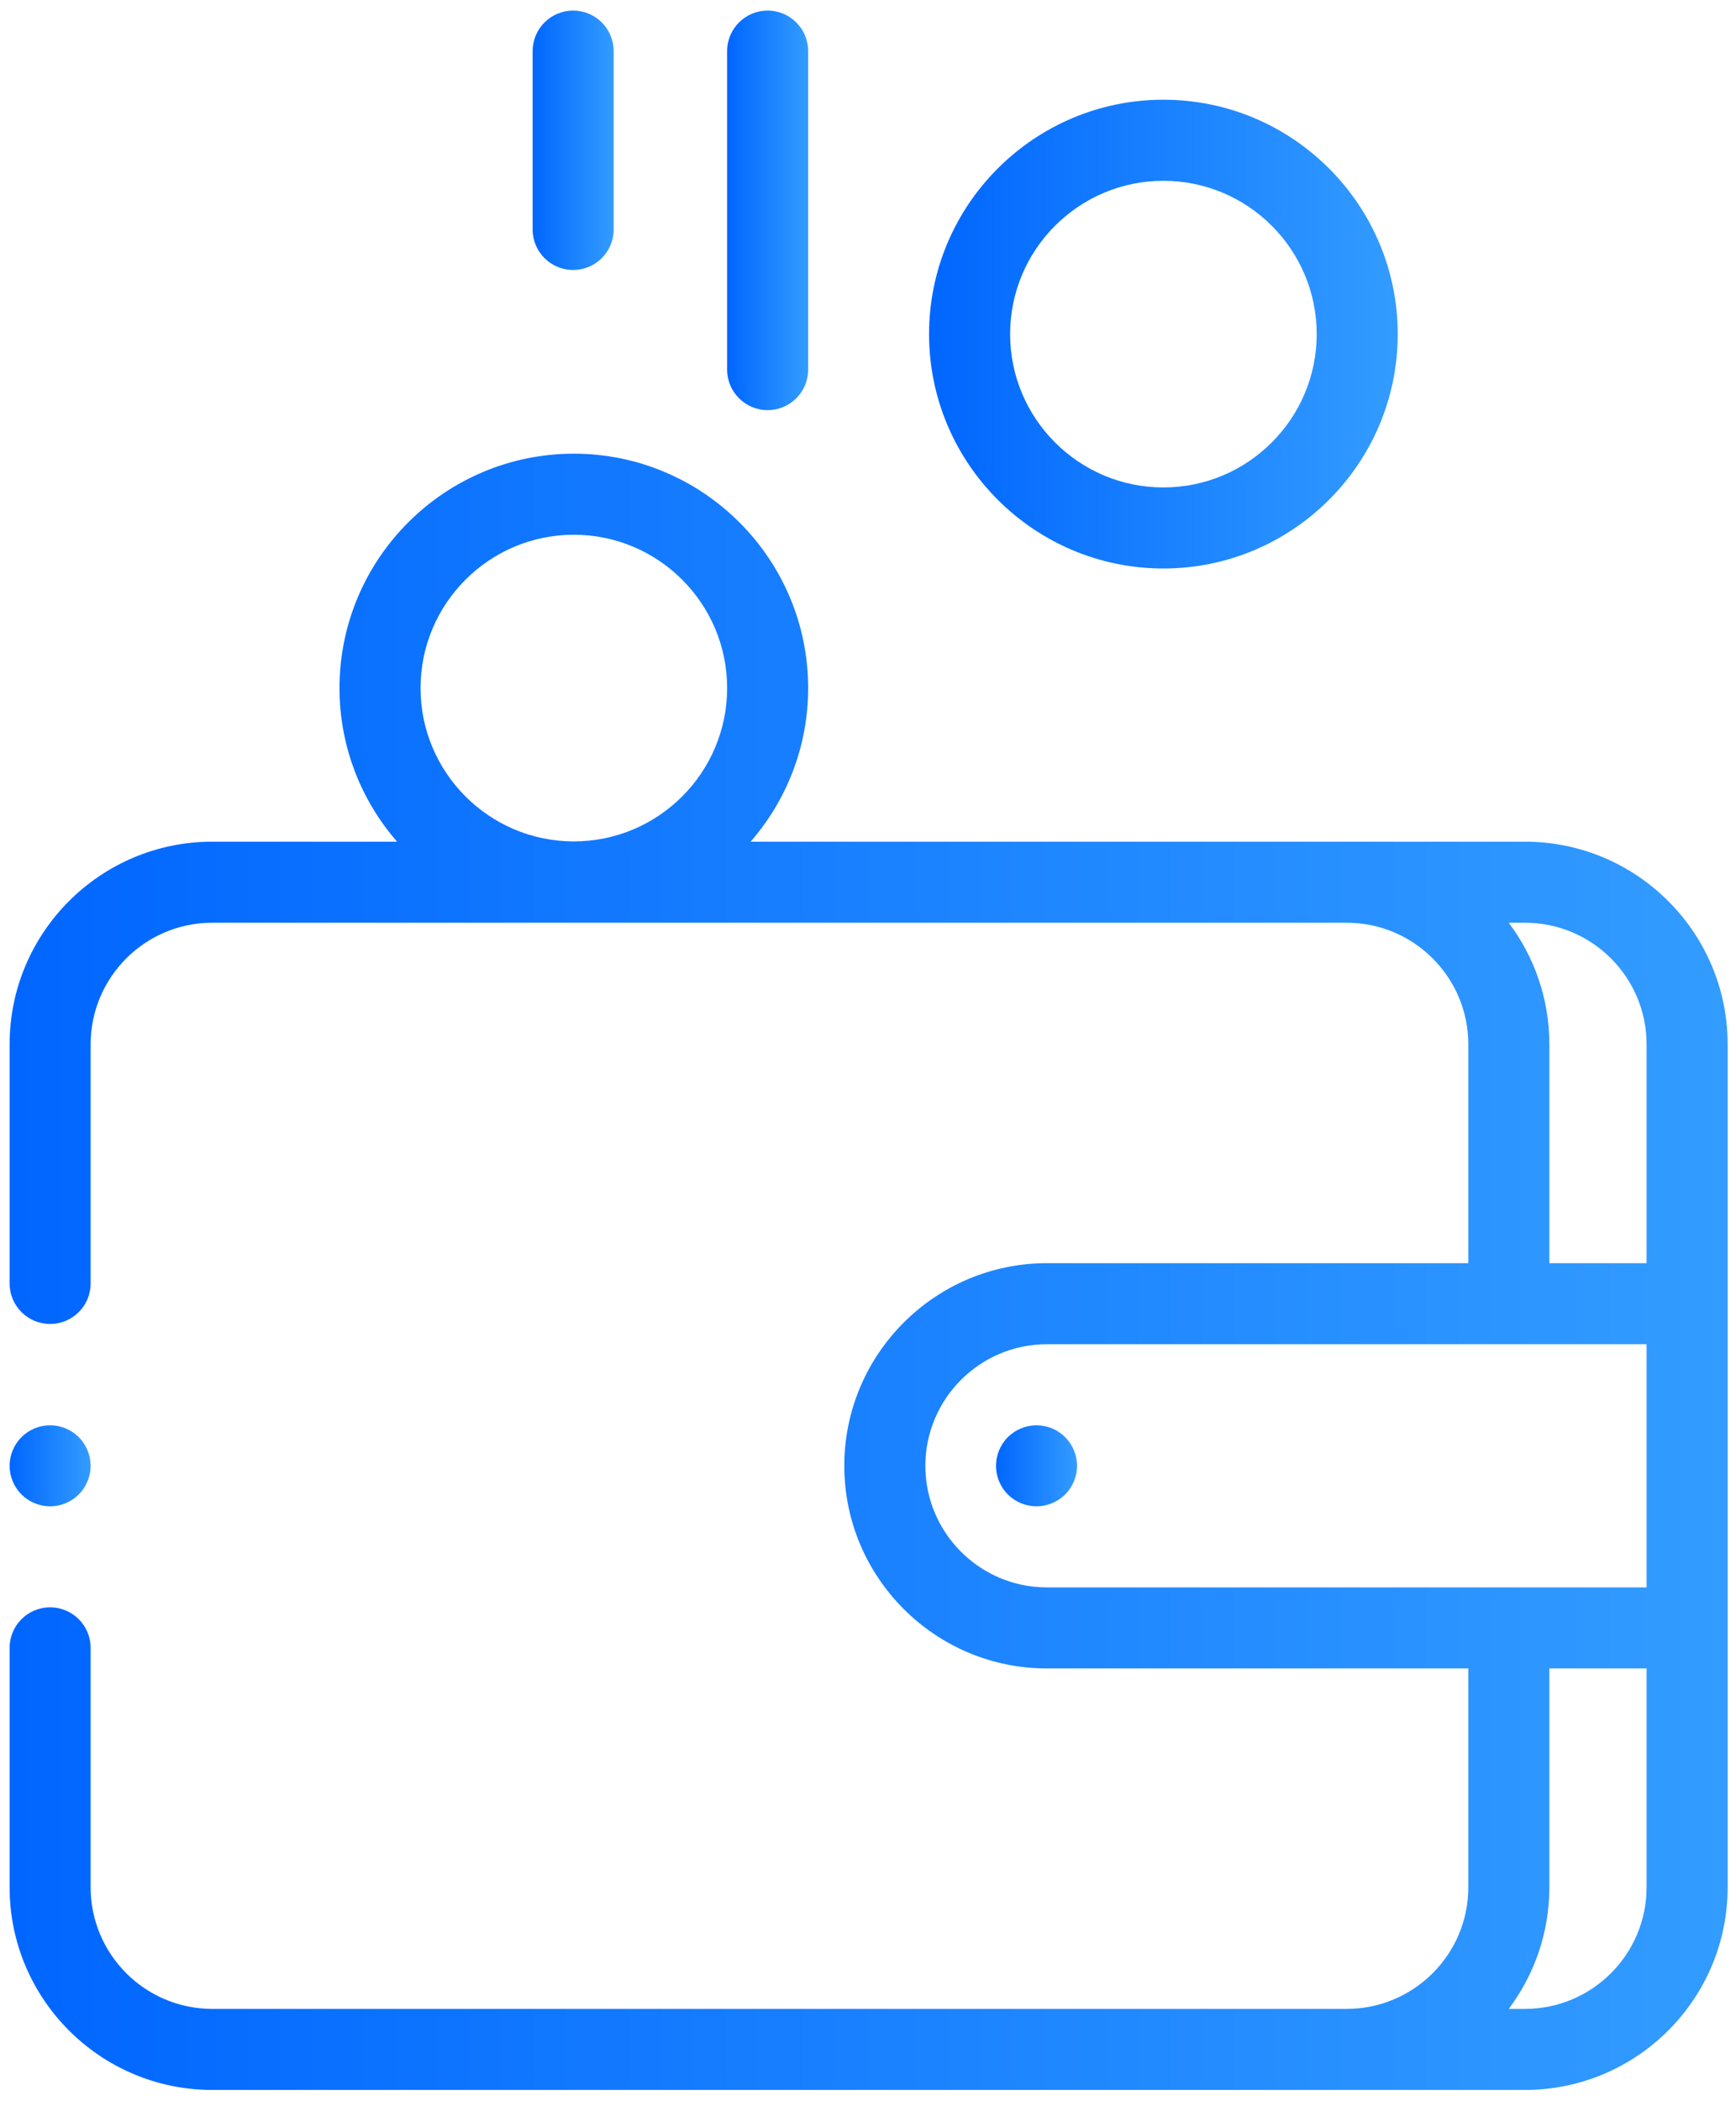 <svg width="81" height="98" viewBox="0 0 81 98" fill="none" xmlns="http://www.w3.org/2000/svg">
<path d="M71.156 39.264H35.022C36.693 37.343 37.708 34.837 37.708 32.098C37.708 26.069 32.803 21.164 26.774 21.164C20.745 21.164 15.841 26.069 15.841 32.098C15.841 34.837 16.856 37.343 18.527 39.264H9.901C4.689 39.264 0.448 43.504 0.448 48.717V59.871C0.448 60.915 1.294 61.762 2.338 61.762C3.383 61.762 4.229 60.915 4.229 59.871V48.717C4.229 45.589 6.773 43.045 9.901 43.045H62.838C65.965 43.045 68.51 45.589 68.51 48.717V58.926H48.847C43.635 58.926 39.394 63.166 39.394 68.379C39.394 73.591 43.635 77.832 48.847 77.832H68.51V88.041C68.51 91.169 65.965 93.713 62.838 93.713H9.901C6.773 93.713 4.229 91.169 4.229 88.041V76.872C4.229 75.828 3.383 74.981 2.338 74.981C1.294 74.981 0.448 75.828 0.448 76.872V88.041C0.448 93.254 4.689 97.494 9.901 97.494H71.156C76.369 97.494 80.61 93.254 80.61 88.041V48.717C80.61 43.504 76.369 39.264 71.156 39.264ZM26.774 24.945C30.718 24.945 33.927 28.154 33.927 32.098C33.927 36.042 30.718 39.251 26.774 39.251C22.831 39.251 19.622 36.042 19.622 32.098C19.622 28.154 22.83 24.945 26.774 24.945ZM70.395 43.045H71.156C74.284 43.045 76.828 45.589 76.828 48.717V58.926H72.291V48.717C72.291 46.59 71.585 44.626 70.395 43.045ZM43.176 68.379C43.176 65.251 45.72 62.707 48.847 62.707H76.828V74.051H48.847C45.72 74.051 43.176 71.506 43.176 68.379ZM71.156 93.713H70.395C71.585 92.132 72.291 90.168 72.291 88.041V77.832H76.828V88.041C76.828 91.169 74.284 93.713 71.156 93.713Z" fill="url(#paint0_linear_3_207)"/>
<path d="M48.363 66.488C47.864 66.488 47.377 66.691 47.025 67.042C46.673 67.394 46.473 67.882 46.473 68.379C46.473 68.876 46.673 69.364 47.025 69.716C47.378 70.067 47.864 70.269 48.363 70.269C48.861 70.269 49.346 70.067 49.7 69.716C50.052 69.364 50.254 68.876 50.254 68.379C50.254 67.882 50.052 67.394 49.7 67.042C49.348 66.69 48.861 66.488 48.363 66.488Z" fill="url(#paint1_linear_3_207)"/>
<path d="M54.283 26.52C60.312 26.52 65.217 21.615 65.217 15.586C65.217 9.557 60.312 4.652 54.283 4.652C48.254 4.652 43.349 9.557 43.349 15.586C43.349 21.615 48.254 26.52 54.283 26.52ZM54.283 8.434C58.227 8.434 61.436 11.642 61.436 15.586C61.436 19.53 58.227 22.739 54.283 22.739C50.339 22.739 47.131 19.53 47.131 15.586C47.131 11.642 50.339 8.434 54.283 8.434Z" fill="url(#paint2_linear_3_207)"/>
<path d="M35.818 19.132C36.862 19.132 37.708 18.285 37.708 17.241V2.385C37.708 1.341 36.862 0.494 35.818 0.494C34.773 0.494 33.927 1.341 33.927 2.385V17.241C33.927 18.285 34.773 19.132 35.818 19.132Z" fill="url(#paint3_linear_3_207)"/>
<path d="M26.743 12.594C27.787 12.594 28.633 11.748 28.633 10.703V2.385C28.633 1.341 27.787 0.494 26.743 0.494C25.698 0.494 24.852 1.341 24.852 2.385V10.703C24.852 11.748 25.698 12.594 26.743 12.594Z" fill="url(#paint4_linear_3_207)"/>
<path d="M2.338 70.269C2.836 70.269 3.323 70.067 3.675 69.716C4.027 69.364 4.229 68.876 4.229 68.379C4.229 67.882 4.027 67.394 3.675 67.042C3.323 66.691 2.838 66.488 2.338 66.488C1.841 66.488 1.353 66.691 1.002 67.042C0.65 67.394 0.448 67.882 0.448 68.379C0.448 68.876 0.65 69.364 1.002 69.716C1.353 70.067 1.841 70.269 2.338 70.269Z" fill="url(#paint5_linear_3_207)"/>
<defs>
<linearGradient id="paint0_linear_3_207" x1="80.61" y1="59.329" x2="0.448" y2="59.329" gradientUnits="userSpaceOnUse">
<stop stop-color="#339CFF"/>
<stop offset="1" stop-color="#0066FF"/>
</linearGradient>
<linearGradient id="paint1_linear_3_207" x1="50.254" y1="68.379" x2="46.473" y2="68.379" gradientUnits="userSpaceOnUse">
<stop stop-color="#339CFF"/>
<stop offset="1" stop-color="#0066FF"/>
</linearGradient>
<linearGradient id="paint2_linear_3_207" x1="65.217" y1="15.586" x2="43.349" y2="15.586" gradientUnits="userSpaceOnUse">
<stop stop-color="#339CFF"/>
<stop offset="1" stop-color="#0066FF"/>
</linearGradient>
<linearGradient id="paint3_linear_3_207" x1="37.708" y1="9.813" x2="33.927" y2="9.813" gradientUnits="userSpaceOnUse">
<stop stop-color="#339CFF"/>
<stop offset="1" stop-color="#0066FF"/>
</linearGradient>
<linearGradient id="paint4_linear_3_207" x1="28.633" y1="6.544" x2="24.852" y2="6.544" gradientUnits="userSpaceOnUse">
<stop stop-color="#339CFF"/>
<stop offset="1" stop-color="#0066FF"/>
</linearGradient>
<linearGradient id="paint5_linear_3_207" x1="4.229" y1="68.379" x2="0.448" y2="68.379" gradientUnits="userSpaceOnUse">
<stop stop-color="#339CFF"/>
<stop offset="1" stop-color="#0066FF"/>
</linearGradient>
</defs>
</svg>
